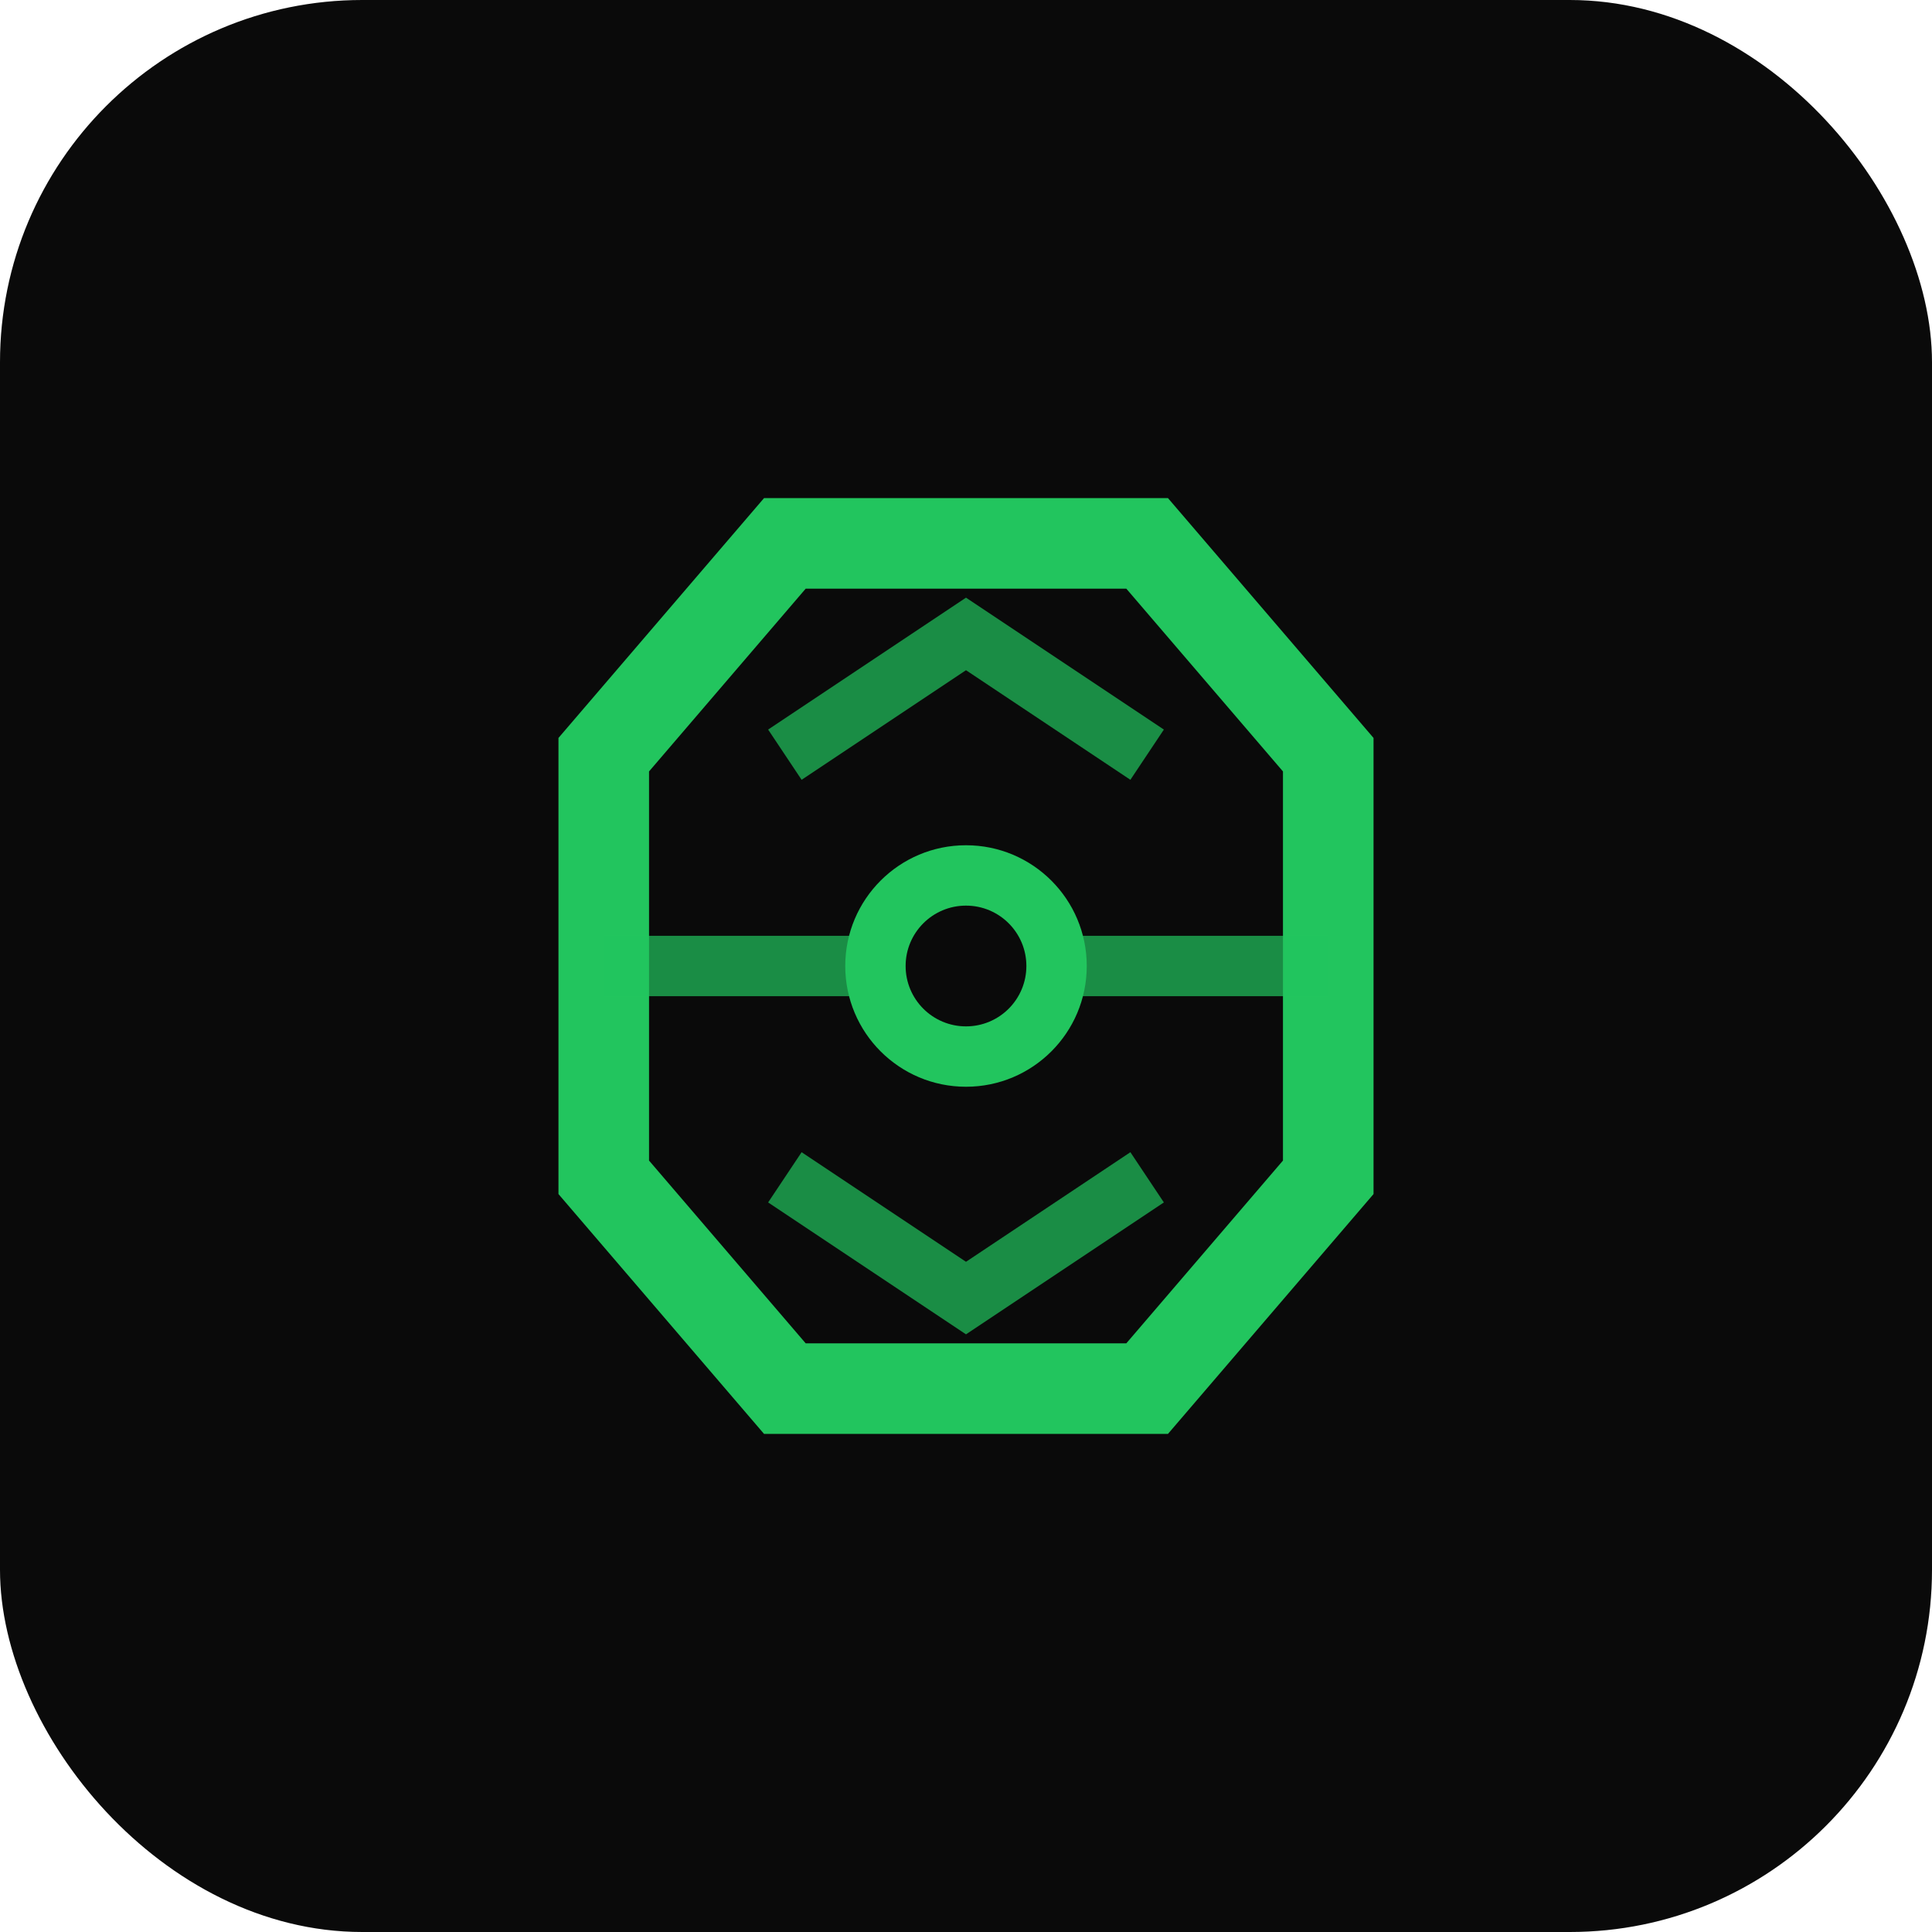<svg width="32" height="32" viewBox="0 0 32 32" fill="none" xmlns="http://www.w3.org/2000/svg">
  <!-- Clear Compute Logo Favicon -->
  <rect width="32" height="32" rx="6" fill="#0a0a0a"/>
  
  <!-- Hexagonal crystal/compute symbol -->
  <g transform="translate(16, 16)">
    <!-- Main hexagon -->
    <path d="M-6,-3.5 L-3,-7 L3,-7 L6,-3.5 L6,3.5 L3,7 L-3,7 L-6,3.5 Z" 
          fill="none" 
          stroke="#22c55e" 
          stroke-width="1.5"/>
    
    <!-- Inner connections (compute grid) -->
    <path d="M-3,-3.5 L0,-5.5 L3,-3.5" stroke="#22c55e" stroke-width="1" opacity="0.7"/>
    <path d="M-3,3.5 L0,5.5 L3,3.5" stroke="#22c55e" stroke-width="1" opacity="0.7"/>
    <path d="M-6,0 L0,0 L6,0" stroke="#22c55e" stroke-width="1" opacity="0.7"/>
    
    <!-- Central processing dot -->
    <circle cx="0" cy="0" r="2" fill="#22c55e"/>
    <circle cx="0" cy="0" r="1" fill="#0a0a0a"/>
  </g>
</svg>
